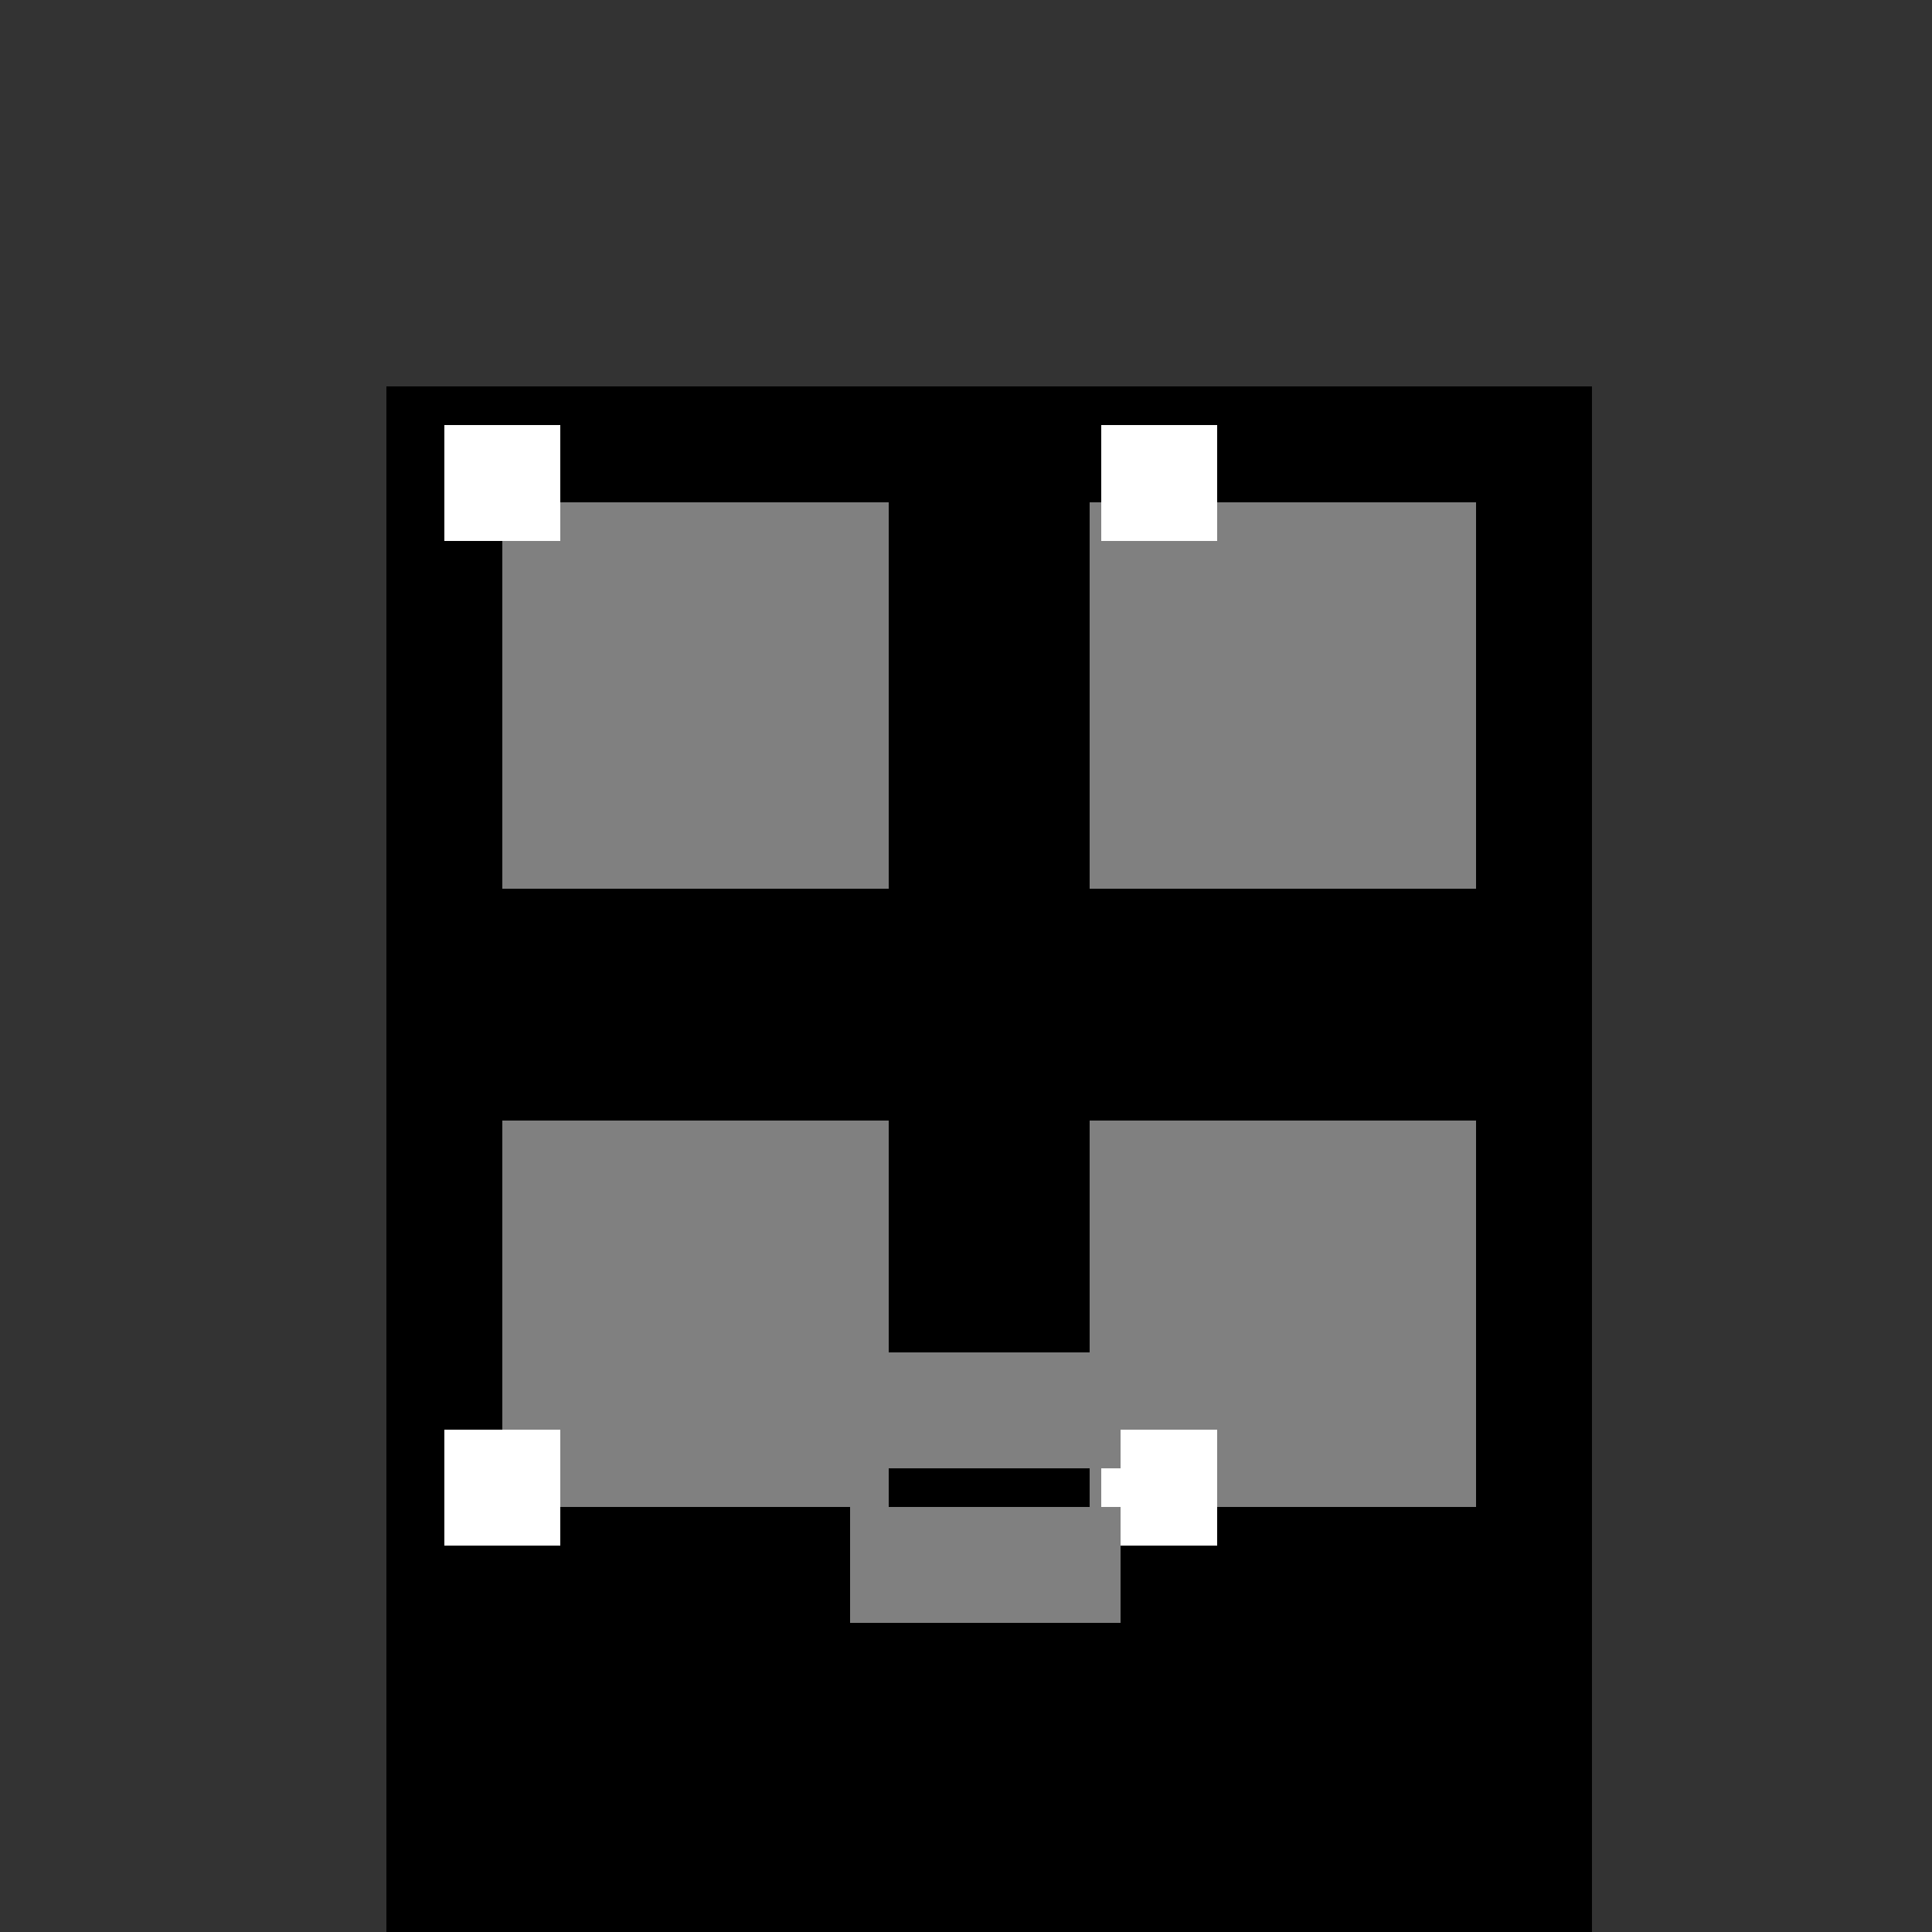 <!--

Generated by DrawGPT.
Free, open source, AI generated images in SVG, PNG, and HTML Canvas format.
https://drawgpt.ai

Created: 2023-11-27T12:46:13.503Z
Link: https://drawgpt.ai/prompt/126048/

-->
<svg xmlns="http://www.w3.org/2000/svg" xmlns:xlink="http://www.w3.org/1999/xlink" width="500" height="500"><rect width="100%" height="100%" fill="#333333" stroke="none"/><defs/><g><rect fill="#000000" stroke="none" x="100" y="100" width="312" height="400"/><rect fill="#808080" stroke="none" x="130" y="130" width="100" height="100"/><rect fill="#808080" stroke="none" x="282" y="130" width="100" height="100"/><rect fill="#808080" stroke="none" x="130" y="290" width="100" height="100"/><rect fill="#808080" stroke="none" x="282" y="290" width="100" height="100"/><rect fill="#FFFFFF" stroke="none" x="115" y="110" width="30" height="30"/><rect fill="#FFFFFF" stroke="none" x="285" y="110" width="30" height="30"/><rect fill="#FFFFFF" stroke="none" x="115" y="370" width="30" height="30"/><rect fill="#FFFFFF" stroke="none" x="285" y="370" width="30" height="30"/><rect fill="#808080" stroke="none" x="220" y="350" width="70" height="30"/><rect fill="#808080" stroke="none" x="220" y="390" width="70" height="30"/></g></svg>